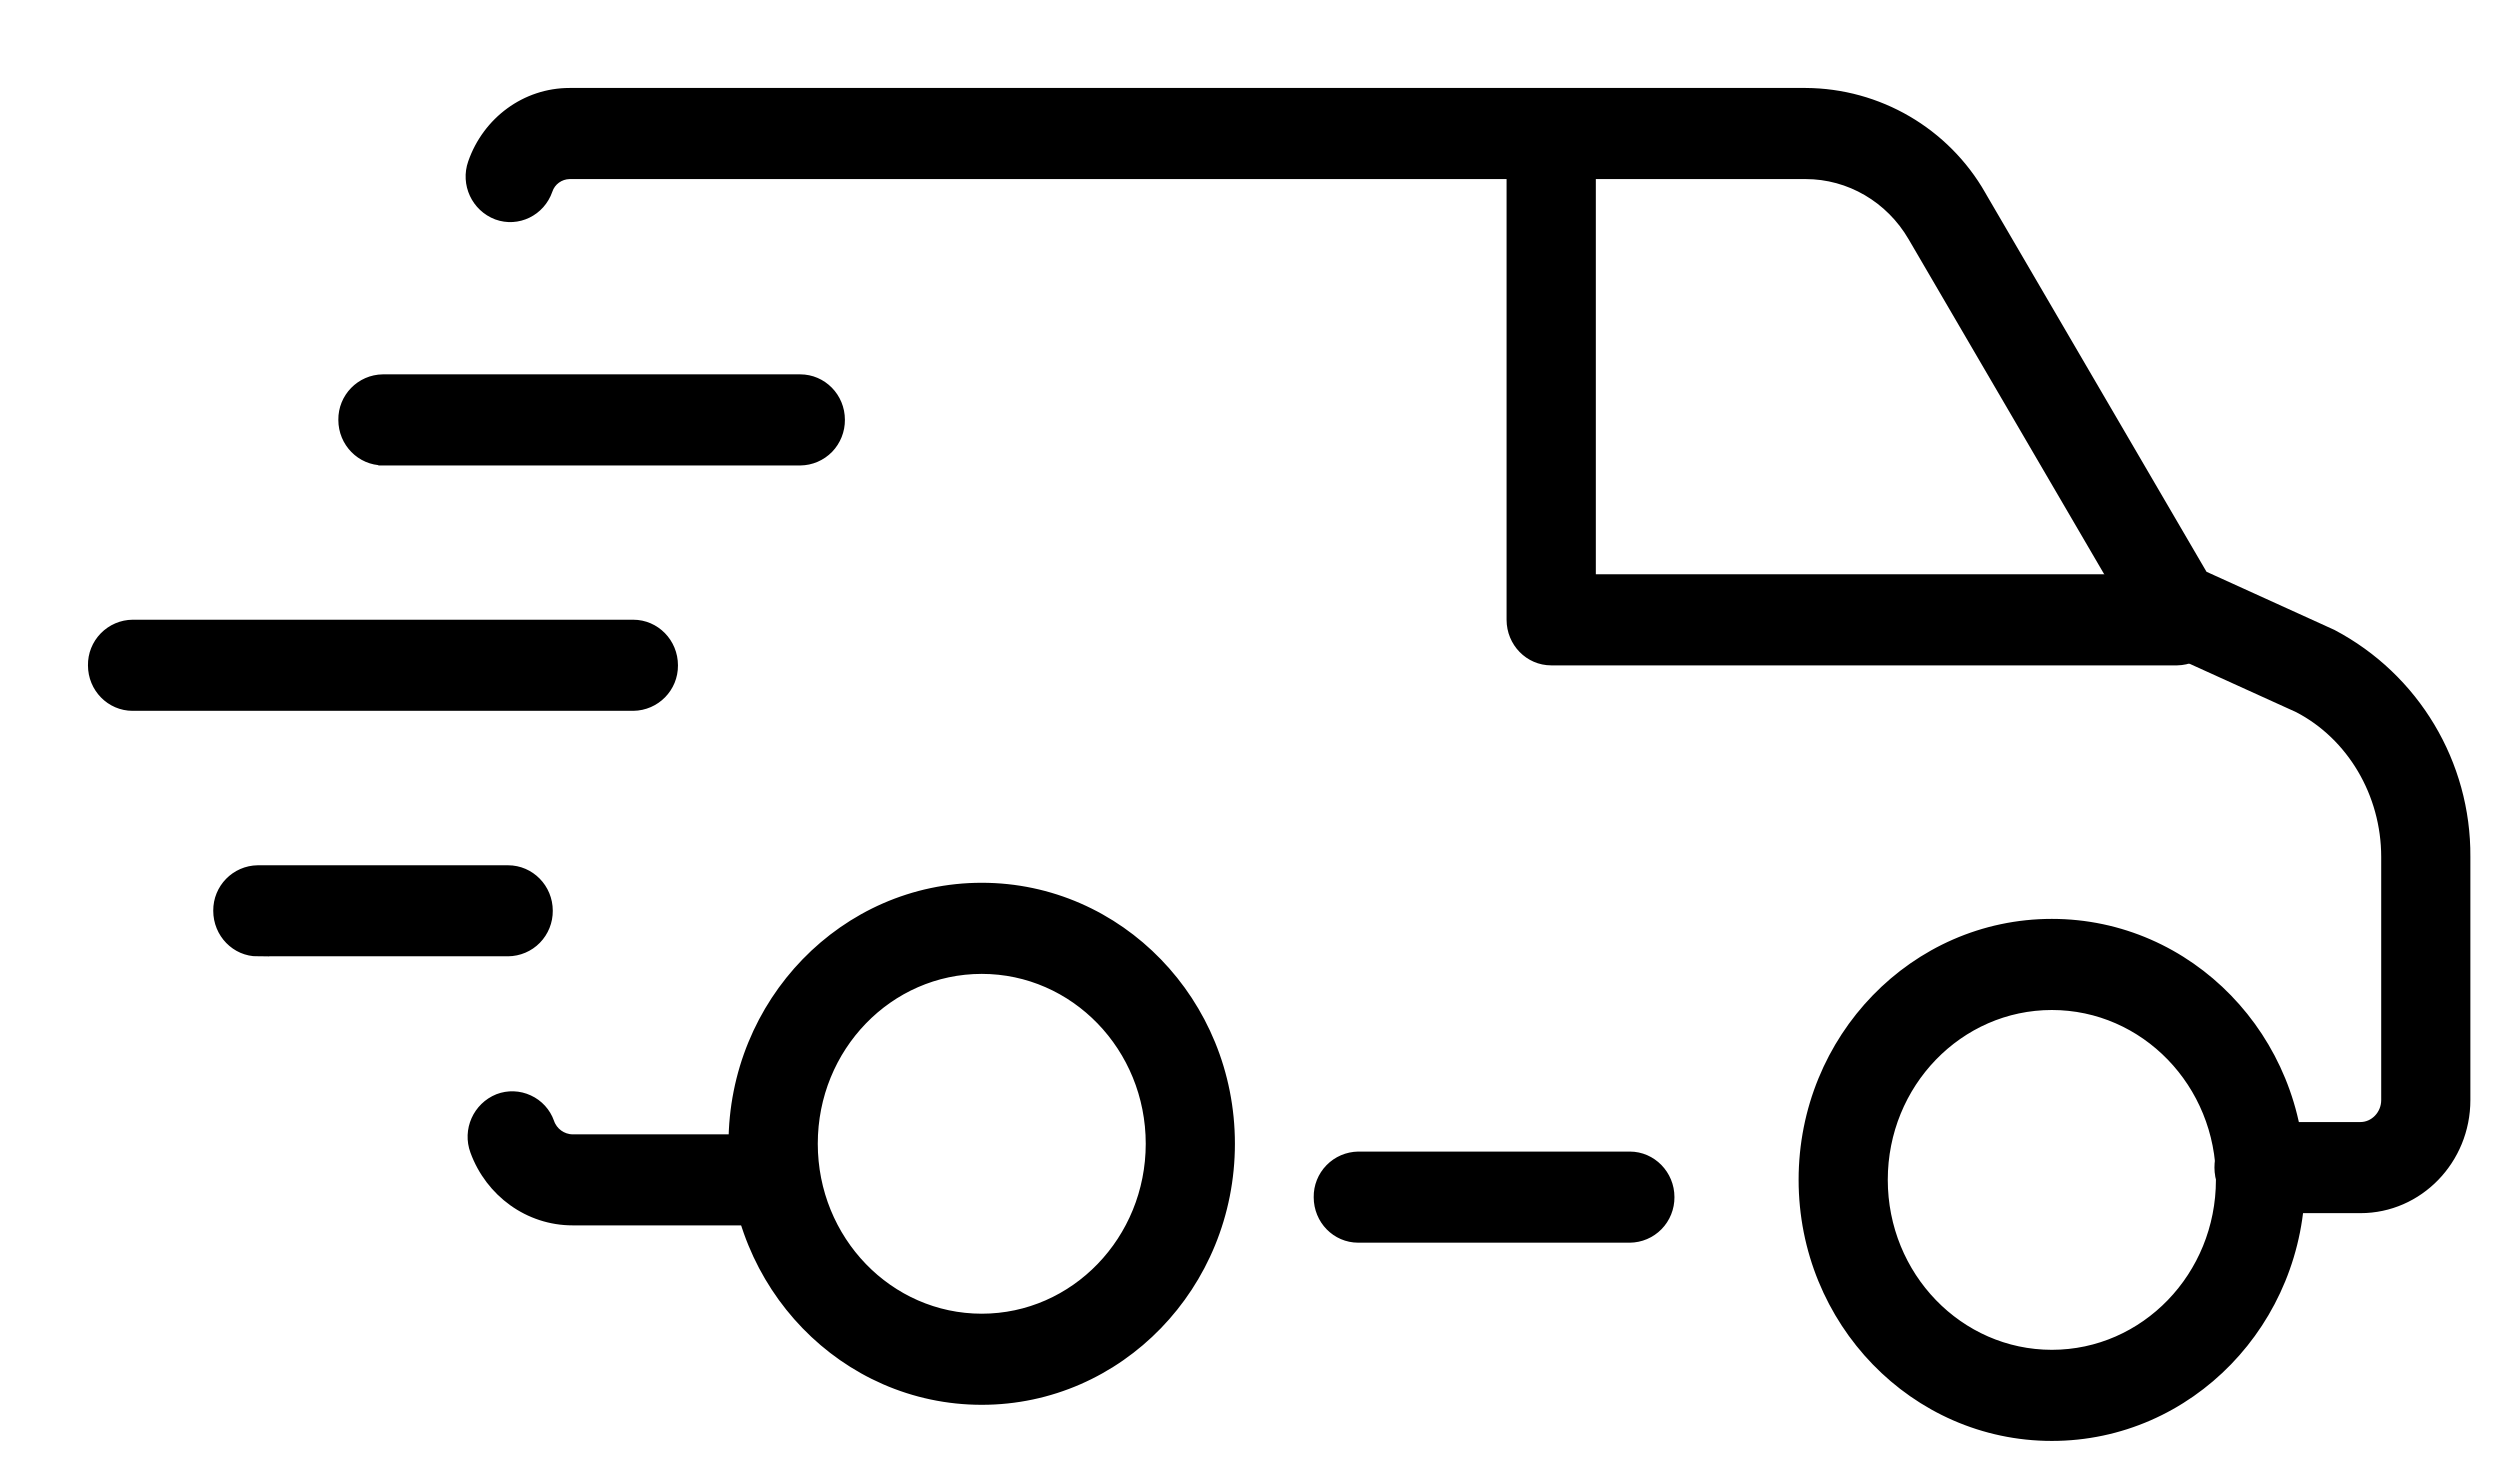 <?xml version="1.0" encoding="UTF-8"?>
<svg width="27px" height="16px" viewBox="0 0 27 16" version="1.1" xmlns="http://www.w3.org/2000/svg" xmlns:xlink="http://www.w3.org/1999/xlink">
    <!-- Generator: Sketch 55.1 (78136) - https://sketchapp.com -->
    <title>icon_shipping</title>
    <desc>Created with Sketch.</desc>
    <g id="Product-Cards" stroke="none" stroke-width="1" fill="none" fill-rule="evenodd">
        <g id="icon_shipping" transform="translate(1, 1)" fill="#000000" fill-rule="nonzero" stroke="#000000" stroke-width="0.1">
            <path d="M1.783,9.278 L4.487,9.278 C4.603,9.277 4.714,9.23 4.795,9.147 C4.876,9.064 4.921,8.952 4.92,8.836 C4.92,8.593 4.726,8.395 4.487,8.395 L1.784,8.395 C1.544,8.398 1.351,8.595 1.353,8.836 C1.353,9.081 1.546,9.279 1.784,9.279 L1.783,9.278 Z M0.432,6.627 L5.839,6.627 C6.081,6.624 6.274,6.427 6.272,6.186 C6.272,5.941 6.078,5.743 5.839,5.743 L0.432,5.743 C0.316,5.744 0.205,5.792 0.124,5.875 C0.043,5.958 -0.002,6.07 9.59232693e-14,6.186 C9.59232693e-14,6.43 0.194,6.627 0.432,6.627 L0.432,6.627 Z M12.287,11.353 C12.287,12.881 11.087,14.122 9.603,14.122 C8.119,14.122 6.918,12.881 6.918,11.352 C6.918,9.825 8.119,8.584 9.603,8.584 C11.087,8.584 12.287,9.825 12.287,11.352 L12.287,11.353 Z M11.424,11.353 C11.424,10.31 10.608,9.468 9.603,9.468 C8.597,9.468 7.782,10.31 7.782,11.352 C7.782,12.394 8.597,13.238 9.603,13.238 C10.608,13.238 11.424,12.394 11.424,11.352 L11.424,11.353 Z M23.845,11.742 C23.845,13.271 22.644,14.512 21.16,14.512 C19.677,14.512 18.475,13.271 18.475,11.742 C18.475,10.215 19.676,8.974 21.16,8.974 C22.644,8.974 23.845,10.215 23.845,11.742 Z M22.982,11.742 C22.982,10.701 22.166,9.858 21.16,9.858 C20.155,9.858 19.338,10.701 19.338,11.742 C19.338,12.784 20.155,13.628 21.16,13.628 C22.166,13.628 22.982,12.784 22.982,11.742 Z" id="Shape"></path>
            <path d="M20.398,1.107 C20.009,0.426 19.286,0.004 18.501,3.8191672e-14 L5.151,3.8191672e-14 C4.677,3.8191672e-14 4.261,0.308 4.104,0.759 C4.024,0.987 4.14,1.237 4.366,1.323 C4.59,1.405 4.838,1.285 4.918,1.054 C4.951,0.954 5.045,0.886 5.151,0.884 L18.501,0.884 C18.974,0.884 19.413,1.14 19.657,1.56 L22.125,5.787 C22.17,5.865 22.238,5.927 22.32,5.965 L23.82,6.646 C24.393,6.943 24.767,7.568 24.767,8.255 L24.767,10.881 C24.767,11.039 24.642,11.168 24.493,11.168 L23.397,11.168 C23.156,11.172 22.963,11.369 22.966,11.61 C22.966,11.854 23.158,12.052 23.397,12.052 L24.493,12.052 C25.121,12.052 25.63,11.526 25.63,10.881 L25.63,8.254 C25.637,7.246 25.081,6.318 24.19,5.848 L22.795,5.214 L20.398,1.108 L20.398,1.107 Z" id="Path"></path>
            <path d="M7.191,11.301 L5.183,11.301 C5.071,11.299 4.972,11.227 4.936,11.121 C4.898,11.013 4.817,10.924 4.712,10.876 C4.607,10.827 4.487,10.823 4.38,10.864 C4.156,10.954 4.044,11.206 4.128,11.432 C4.292,11.88 4.71,12.184 5.183,12.184 L7.191,12.184 C7.433,12.181 7.626,11.983 7.623,11.742 C7.623,11.499 7.43,11.301 7.191,11.301 L7.191,11.301 Z" id="Path"></path>
            <path d="M16.185,0.575 C16.185,0.331 15.992,0.133 15.753,0.133 C15.637,0.134 15.526,0.182 15.445,0.265 C15.364,0.348 15.319,0.46 15.321,0.576 L15.321,5.693 C15.321,5.938 15.514,6.136 15.753,6.136 L22.513,6.136 C22.754,6.132 22.947,5.934 22.944,5.693 C22.944,5.449 22.751,5.252 22.512,5.252 L16.185,5.252 L16.185,0.575 Z" id="Path"></path>
            <path d="M13.669,12.371 L16.602,12.371 C16.717,12.37 16.828,12.323 16.909,12.24 C16.99,12.157 17.035,12.045 17.034,11.929 C17.034,11.686 16.84,11.487 16.602,11.487 L13.669,11.487 C13.553,11.489 13.443,11.536 13.362,11.619 C13.281,11.702 13.236,11.814 13.238,11.93 C13.238,12.174 13.43,12.371 13.669,12.371 L13.669,12.371 Z" id="Path"></path>
            <path d="M3.136,3.977 L7.643,3.977 C7.759,3.976 7.87,3.928 7.951,3.845 C8.031,3.762 8.076,3.65 8.075,3.534 C8.075,3.29 7.881,3.093 7.642,3.093 L3.135,3.093 C2.894,3.096 2.701,3.294 2.704,3.535 C2.704,3.779 2.898,3.976 3.136,3.976 L3.136,3.977 Z" id="Path"></path>
        </g>
    </g>
</svg>